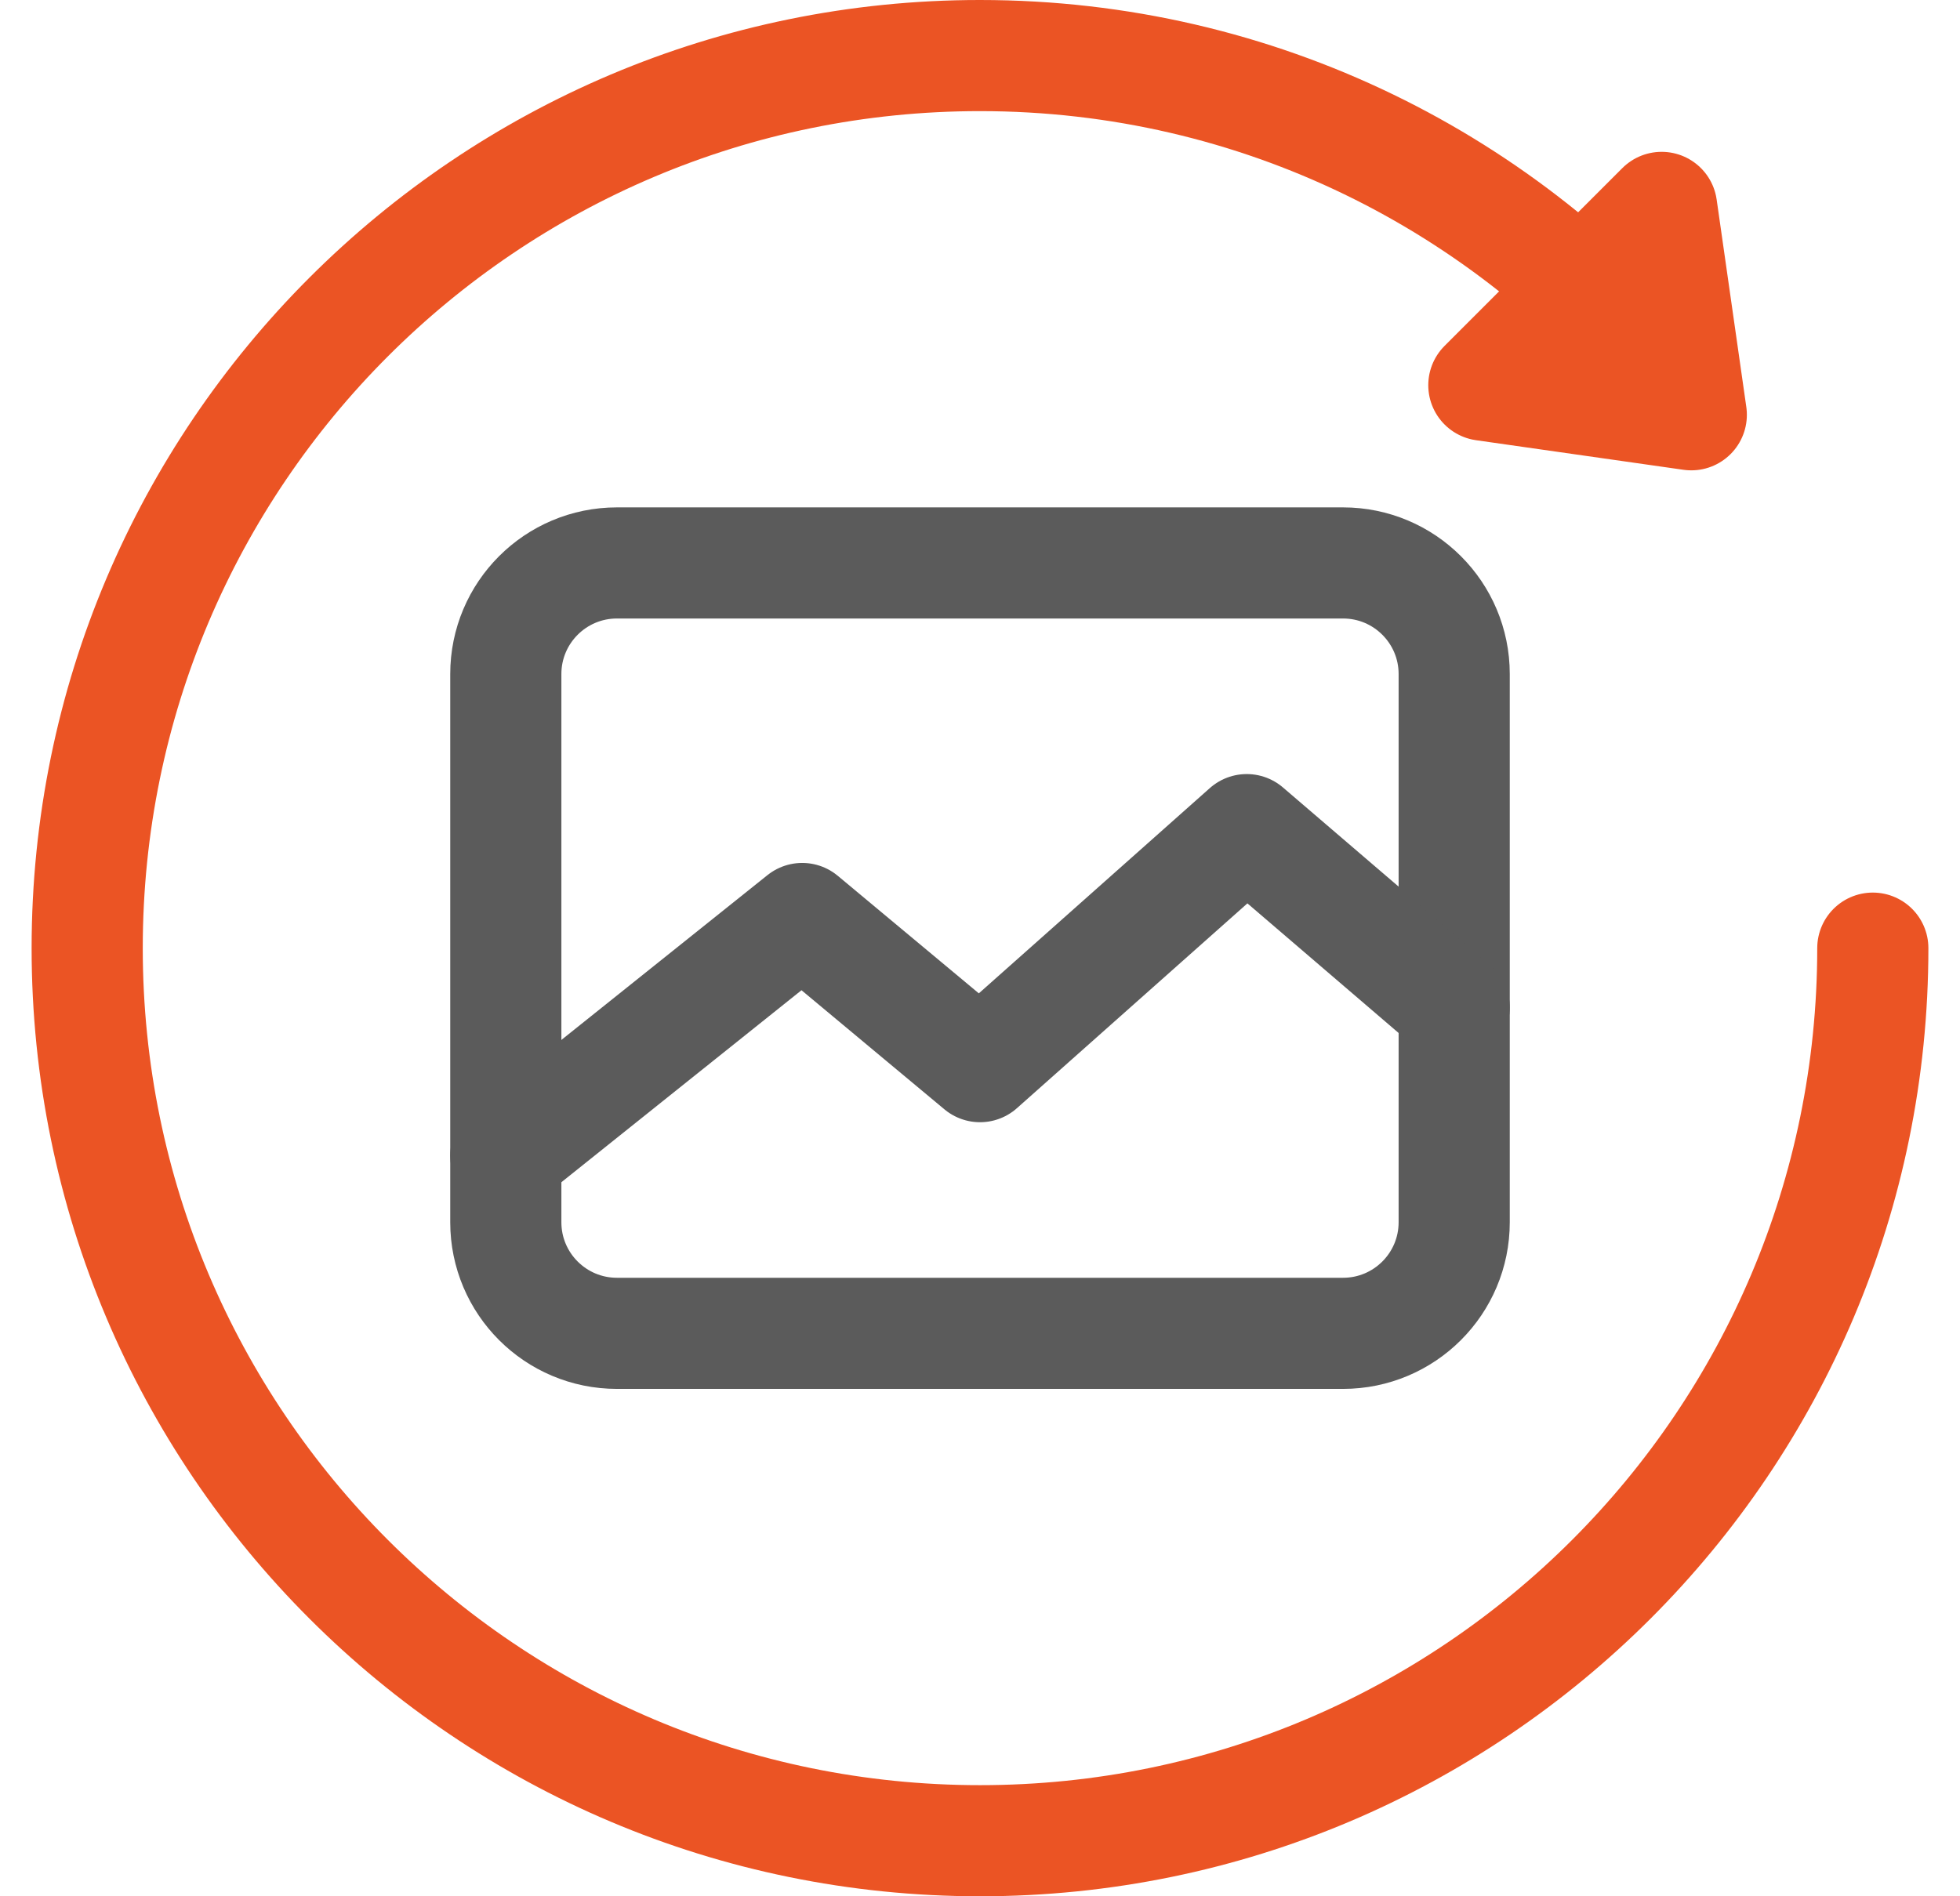 <svg width="31" height="30" viewBox="0 0 31 30" fill="none" xmlns="http://www.w3.org/2000/svg">
<path d="M26.281 3.281L26.75 6.562L23.469 6.094L26.281 3.281Z" stroke="#EB5424" stroke-width="1.758" stroke-miterlimit="10" stroke-linecap="round" stroke-linejoin="round"/>
<path d="M21.242 21.094H9.758C8.787 21.094 8 20.307 8 19.336V10.664C8 9.693 8.787 8.906 9.758 8.906H21.242C22.213 8.906 23 9.693 23 10.664V19.336C23 20.307 22.213 21.094 21.242 21.094Z" stroke="#5B5B5B" stroke-width="1.758" stroke-miterlimit="10" stroke-linecap="round" stroke-linejoin="round"/>
<path d="M8 18.281L12.688 14.531L15.5 16.875L19.719 13.125L23 15.938" stroke="#5B5B5B" stroke-width="1.758" stroke-miterlimit="10" stroke-linecap="round" stroke-linejoin="round"/>
<path d="M26.429 6.057C23.839 2.896 19.905 0.879 15.5 0.879C7.701 0.879 1.379 7.201 1.379 15C1.379 22.799 7.701 29.121 15.5 29.121C23.299 29.121 29.621 22.799 29.621 15" stroke="#EB5424" stroke-width="1.758" stroke-miterlimit="10" stroke-linecap="round" stroke-linejoin="round"/>
</svg>
